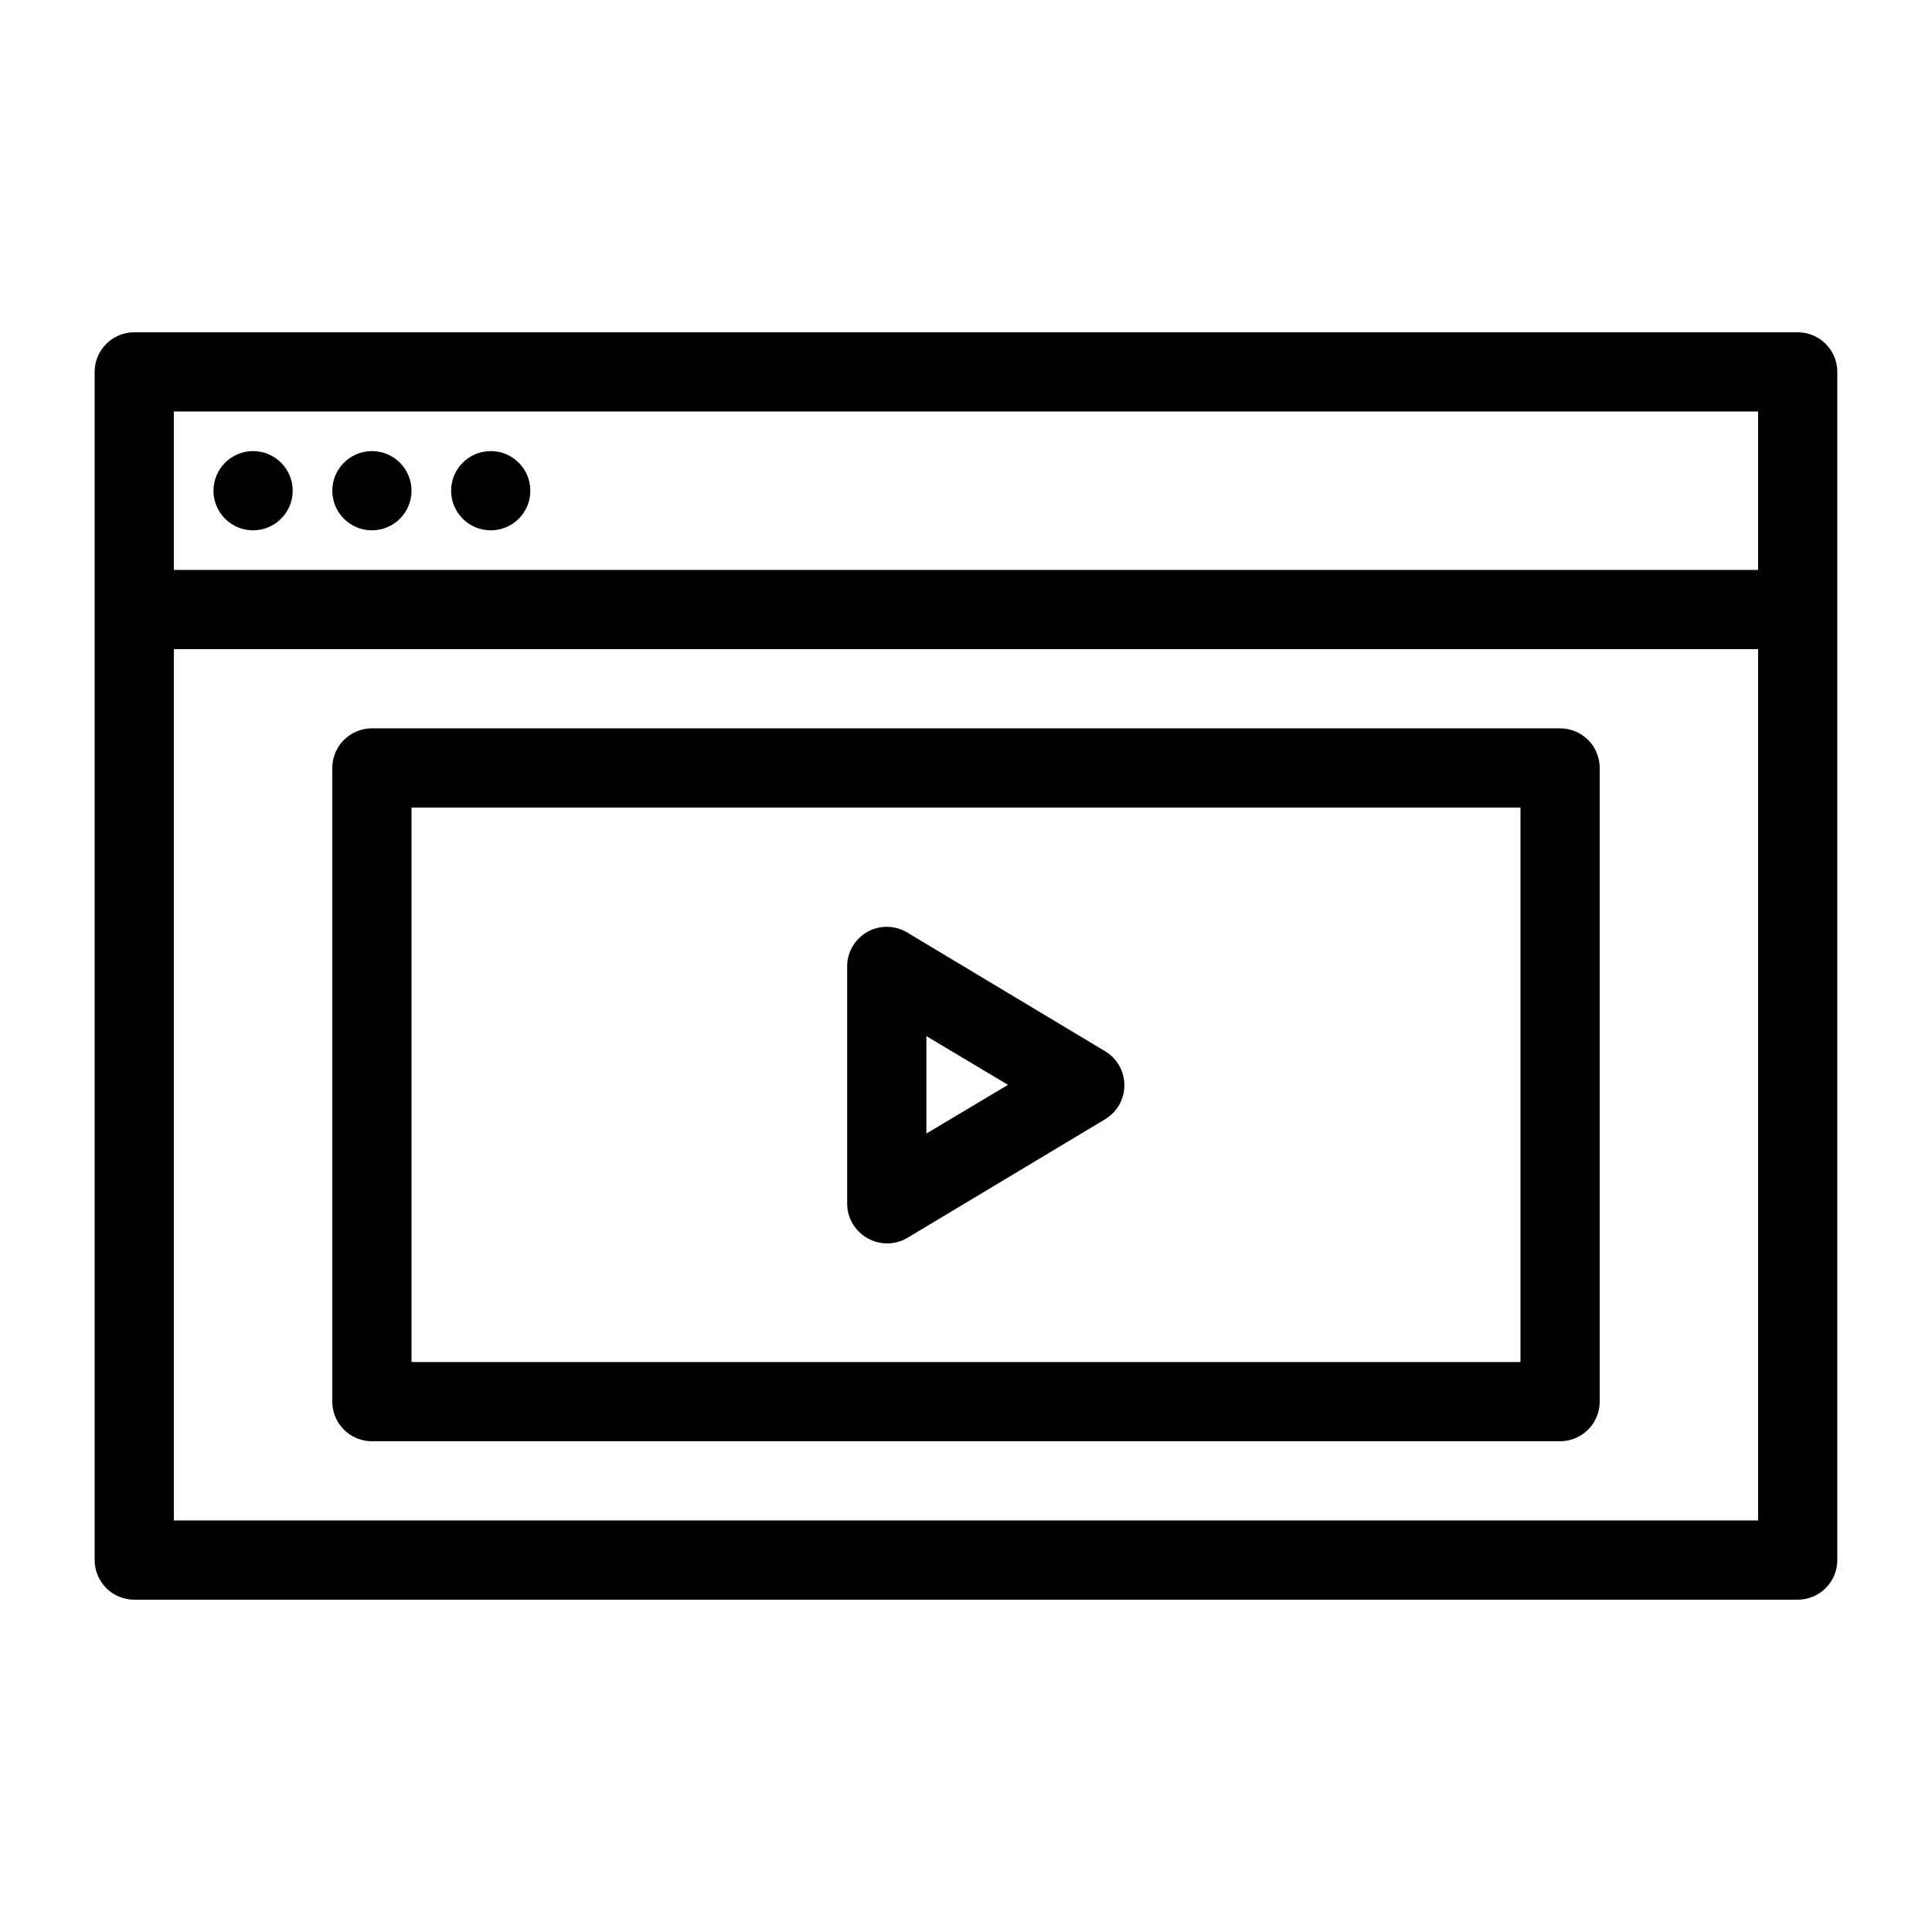 <?xml version="1.0" encoding="UTF-8"?>
<!-- Uploaded to: ICON Repo, www.iconrepo.com, Generator: ICON Repo Mixer Tools -->
<svg fill="#000000" width="800px" height="800px" version="1.1" viewBox="144 144 512 512" xmlns="http://www.w3.org/2000/svg">
 <g>
  <path d="m620.41 232.06h-440.83c-5.797 0-10.496 4.699-10.496 10.496v314.88c0 2.785 1.105 5.453 3.074 7.422s4.637 3.074 7.422 3.074h440.83c2.785 0 5.453-1.105 7.422-3.074s3.074-4.637 3.074-7.422v-314.88c0-2.785-1.105-5.453-3.074-7.422s-4.637-3.074-7.422-3.074zm-10.496 20.992v41.984h-419.84v-41.984zm-419.84 293.89v-230.91h419.84v230.91z"/>
  <path d="m211.07 284.54c5.797 0 10.496-4.699 10.496-10.496s-4.699-10.496-10.496-10.496c-5.797 0-10.496 4.699-10.496 10.496s4.699 10.496 10.496 10.496z"/>
  <path d="m242.56 284.54c5.797 0 10.496-4.699 10.496-10.496s-4.699-10.496-10.496-10.496-10.496 4.699-10.496 10.496 4.699 10.496 10.496 10.496z"/>
  <path d="m274.05 284.54c5.797 0 10.496-4.699 10.496-10.496s-4.699-10.496-10.496-10.496-10.496 4.699-10.496 10.496 4.699 10.496 10.496 10.496z"/>
  <path d="m557.44 337.02h-314.88c-5.797 0-10.496 4.699-10.496 10.496v167.93c0 2.785 1.105 5.457 3.074 7.422 1.969 1.969 4.637 3.074 7.422 3.074h314.88c2.785 0 5.453-1.105 7.422-3.074 1.969-1.965 3.074-4.637 3.074-7.422v-167.93c0-2.785-1.105-5.453-3.074-7.422s-4.637-3.074-7.422-3.074zm-10.496 167.93h-293.89v-146.94h293.89z"/>
  <path d="m373.86 472.11c3.246 1.875 7.25 1.875 10.496 0l52.48-31.488c3.188-1.891 5.141-5.32 5.141-9.027 0-3.703-1.953-7.133-5.141-9.023l-52.48-31.488c-3.227-1.914-7.231-1.961-10.504-0.121-3.269 1.844-5.309 5.289-5.344 9.043v62.977c0.004 3.785 2.051 7.273 5.352 9.129zm15.641-53.527 21.621 12.91-21.621 12.91z"/>
 </g>
</svg>